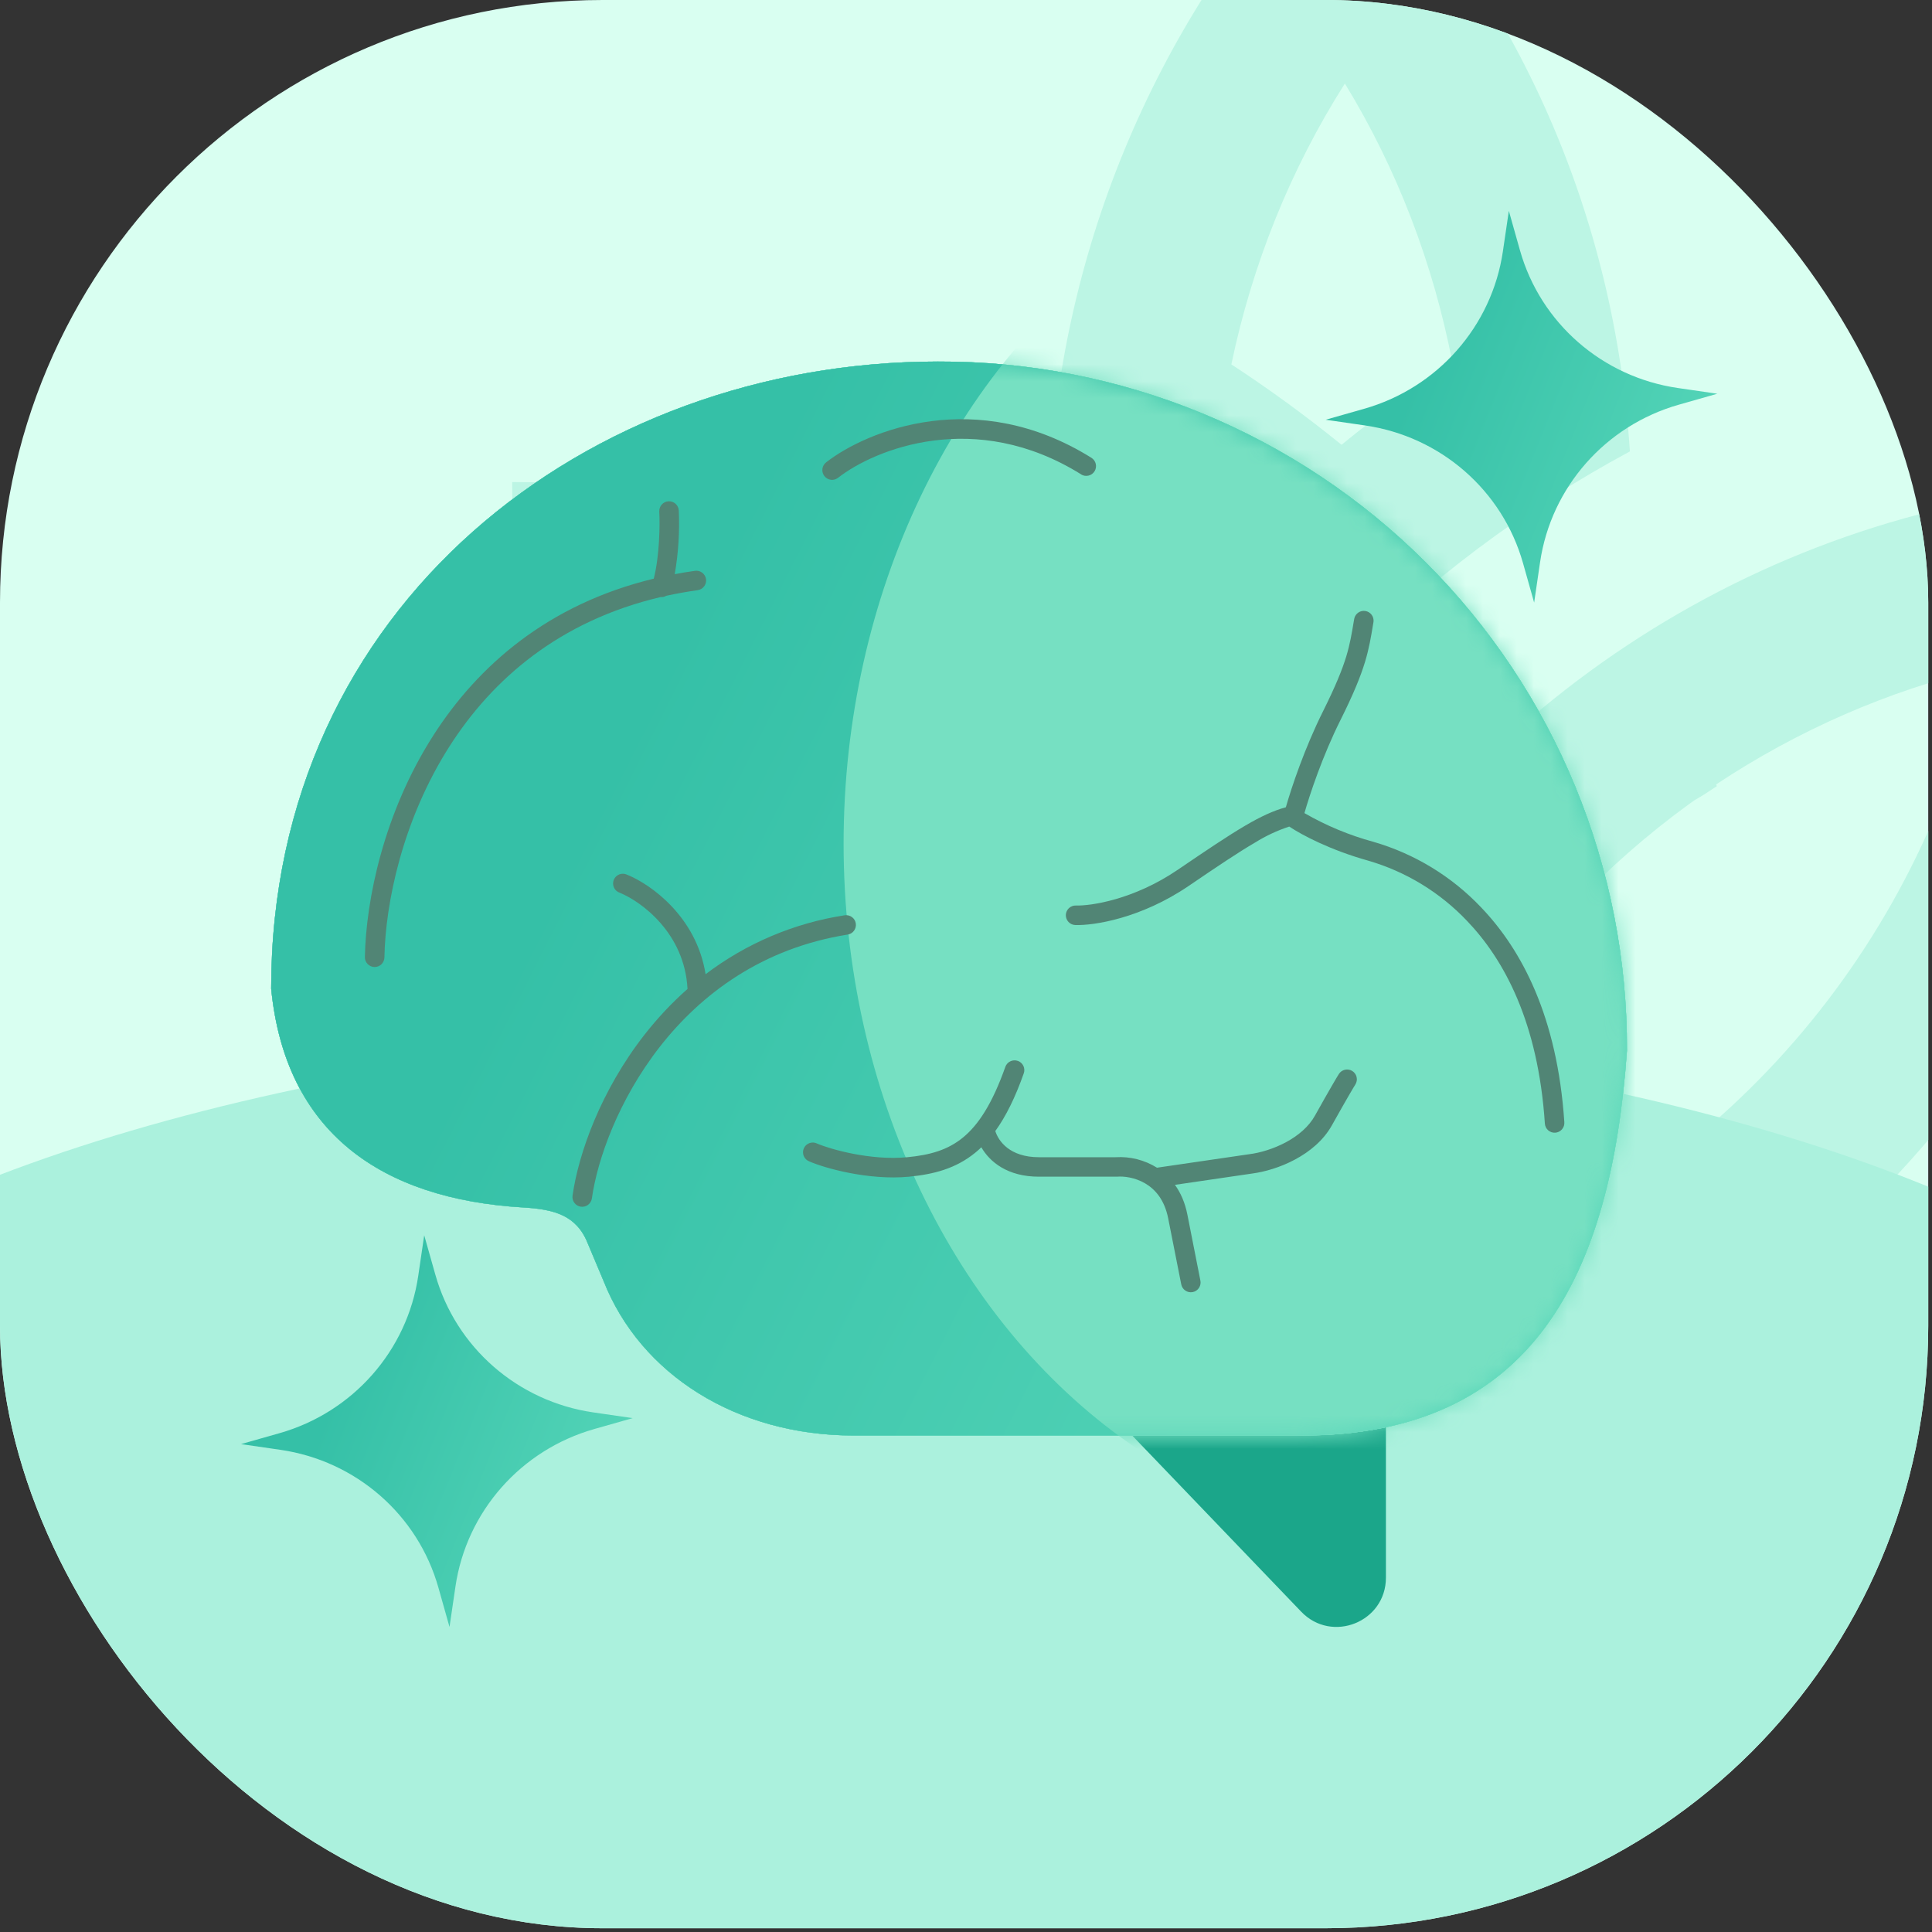 <svg xmlns="http://www.w3.org/2000/svg" width="114" height="114" viewBox="0 0 114 114" fill="none"><rect x="0" y="0" width="114" height="114" fill="#333333" stroke="none"/><g clip-path="url(#clip0_280_5988)"><rect width="113.778" height="113.778" rx="35.556" fill="#D9FFF1"></rect><path d="M96.173 26.636C95.293 12.996 89.769 -0.302 79.404 -10.667C69.374 -0.688 63.222 12.535 62.049 26.636C68.307 29.96 74.076 34.262 79.111 39.493C84.147 34.311 89.916 30.009 96.173 26.636ZM79.356 4.929C82.436 9.964 84.587 15.587 85.711 21.453C83.413 22.92 81.262 24.533 79.16 26.244C77.107 24.582 74.907 22.969 72.658 21.502C73.88 15.636 76.129 10.013 79.356 4.929ZM79.111 55.089C75.128 48.999 70.057 43.696 64.151 39.444C63.516 39.005 62.831 38.662 62.196 38.173C62.831 38.613 63.516 39.005 64.102 39.396C54.25 32.257 42.389 28.424 30.222 28.445C30.222 54.453 46.649 76.453 69.48 84.618C72.56 85.742 75.787 86.573 79.111 87.111C82.436 86.525 85.613 85.693 88.742 84.618C111.573 76.453 128 54.453 128 28.445C107.565 28.445 89.622 39.053 79.111 55.089ZM85.564 75.378C83.413 76.111 81.262 76.698 79.062 77.187C76.911 76.747 74.809 76.16 72.805 75.427C56.72 69.658 44.938 55.92 41.271 39.493C46.649 40.764 51.782 42.965 56.525 45.996L56.427 46.044C57.062 46.484 57.698 46.925 58.333 47.267L58.676 47.462C63.516 50.982 67.671 55.333 70.947 60.418L79.111 72.933L87.276 60.467C90.577 55.419 94.768 51.013 99.644 47.462L99.987 47.218C100.427 46.973 100.867 46.68 101.307 46.387L101.258 46.289C106.049 43.111 111.378 40.764 116.951 39.444C113.285 55.92 101.551 69.658 85.564 75.378ZM64.396 39.591C64.298 39.542 64.2 39.444 64.151 39.396C64.151 39.396 64.2 39.396 64.2 39.444C64.249 39.493 64.298 39.542 64.396 39.591Z" fill="#BCF5E4"></path><ellipse cx="56" cy="90.667" rx="79.111" ry="30.222" fill="#ABF1DD"></ellipse><path d="M74.395 92.444L64.253 81.868H78.361V90.848C78.361 92.925 75.832 93.942 74.395 92.444Z" fill="url(#paint0_linear_280_5988)"></path><path d="M76.78 95.101L64 81.778H81.778V93.091C81.778 95.707 78.591 96.987 76.78 95.101Z" fill="#1BA68A"></path><path d="M96 61.991C95.072 75.212 90.481 84.705 76.811 84.705H50.385C43.452 84.705 37.795 81.096 35.621 75.603L34.679 73.365C34.016 71.692 32.671 71.355 30.877 71.249C22.481 70.753 16.832 66.816 16 58.333C16 35.749 34.633 21.333 55.342 21.333C60.687 21.312 65.984 22.349 70.927 24.384C75.869 26.42 80.36 29.414 84.14 33.193C87.919 36.973 90.914 41.464 92.949 46.407C94.985 51.349 96.022 56.646 96 61.991Z" fill="#ABF1DD"></path><path d="M96 61.991C95.072 75.212 90.481 84.705 76.811 84.705H50.385C43.452 84.705 37.795 81.096 35.621 75.603L34.679 73.365C34.016 71.692 32.671 71.355 30.877 71.249C22.481 70.753 16.832 66.816 16 58.333C16 35.749 34.633 21.333 55.342 21.333C60.687 21.312 65.984 22.349 70.927 24.384C75.869 26.42 80.36 29.414 84.14 33.193C87.919 36.973 90.914 41.464 92.949 46.407C94.985 51.349 96.022 56.646 96 61.991Z" fill="#76E0C2"></path><path d="M96 61.991C95.072 75.212 90.481 84.705 76.811 84.705H50.385C43.452 84.705 37.795 81.096 35.621 75.603L34.679 73.365C34.016 71.692 32.671 71.355 30.877 71.249C22.481 70.753 16.832 66.816 16 58.333C16 35.749 34.633 21.333 55.342 21.333C60.687 21.312 65.984 22.349 70.927 24.384C75.869 26.42 80.36 29.414 84.14 33.193C87.919 36.973 90.914 41.464 92.949 46.407C94.985 51.349 96.022 56.646 96 61.991Z" fill="url(#paint1_linear_280_5988)"></path><path d="M96 61.991C95.072 75.212 90.481 84.705 76.811 84.705H50.385C43.452 84.705 37.795 81.096 35.621 75.603L34.679 73.365C34.016 71.692 32.671 71.355 30.877 71.249C22.481 70.753 16.832 66.816 16 58.333C16 35.749 34.633 21.333 55.342 21.333C60.687 21.312 65.984 22.349 70.927 24.384C75.869 26.42 80.36 29.414 84.14 33.193C87.919 36.973 90.914 41.464 92.949 46.407C94.985 51.349 96.022 56.646 96 61.991Z" fill="#76E0C2"></path><path d="M96 61.991C95.072 75.212 90.481 84.705 76.811 84.705H50.385C43.452 84.705 37.795 81.096 35.621 75.603L34.679 73.365C34.016 71.692 32.671 71.355 30.877 71.249C22.481 70.753 16.832 66.816 16 58.333C16 35.749 34.633 21.333 55.342 21.333C60.687 21.312 65.984 22.349 70.927 24.384C75.869 26.42 80.36 29.414 84.14 33.193C87.919 36.973 90.914 41.464 92.949 46.407C94.985 51.349 96.022 56.646 96 61.991Z" fill="url(#paint2_linear_280_5988)"></path><mask id="mask0_280_5988" style="mask-type:alpha" maskUnits="userSpaceOnUse" x="16" y="21" width="81" height="64"><path d="M96 61.991C95.072 75.212 90.481 84.705 76.811 84.705H50.385C43.452 84.705 37.795 81.096 35.621 75.603L34.679 73.365C34.016 71.692 32.671 71.355 30.877 71.249C22.481 70.753 16.832 66.816 16 58.333C16 35.749 34.633 21.333 55.342 21.333C60.687 21.312 65.984 22.349 70.927 24.384C75.869 26.42 80.36 29.414 84.14 33.193C87.919 36.973 90.914 41.464 92.949 46.407C94.985 51.349 96.022 56.646 96 61.991Z" fill="url(#paint3_linear_280_5988)"></path></mask><g mask="url(#mask0_280_5988)"><ellipse cx="83.556" cy="49.777" rx="33.778" ry="40.889" fill="#76E0C2"></ellipse></g><path d="M40.053 30.126C40.046 29.974 39.978 29.83 39.864 29.727C39.751 29.625 39.601 29.571 39.449 29.579C39.296 29.587 39.152 29.655 39.05 29.768C38.947 29.881 38.894 30.031 38.901 30.184C38.944 30.985 38.919 32.791 38.576 34.144C32.326 35.654 28.195 39.297 25.574 43.387C22.636 47.97 21.594 53.114 21.53 56.472C21.527 56.625 21.585 56.773 21.691 56.883C21.797 56.993 21.942 57.057 22.095 57.06C22.248 57.063 22.395 57.005 22.506 56.899C22.616 56.793 22.679 56.648 22.683 56.495C22.74 53.312 23.74 48.384 26.542 44.009C29.042 40.109 32.974 36.644 38.985 35.23C39.1 35.239 39.216 35.213 39.316 35.155C39.918 35.023 40.537 34.913 41.18 34.821C41.329 34.797 41.463 34.716 41.552 34.594C41.642 34.473 41.681 34.321 41.66 34.172C41.638 34.022 41.559 33.887 41.439 33.795C41.319 33.703 41.168 33.662 41.018 33.681C40.609 33.738 40.206 33.804 39.814 33.879C40.028 32.64 40.108 31.382 40.053 30.126Z" fill="#518575"></path><path fill-rule="evenodd" clip-rule="evenodd" d="M63.793 27.99C57.537 24.087 51.612 26.512 49.463 28.183C49.404 28.232 49.335 28.268 49.261 28.29C49.188 28.312 49.11 28.318 49.034 28.31C48.957 28.301 48.883 28.277 48.816 28.24C48.749 28.202 48.69 28.151 48.643 28.09C48.596 28.029 48.561 27.96 48.541 27.885C48.522 27.811 48.517 27.733 48.528 27.657C48.538 27.581 48.564 27.508 48.604 27.442C48.643 27.376 48.696 27.318 48.758 27.273C51.166 25.4 57.62 22.779 64.4 27.013C64.53 27.094 64.623 27.224 64.657 27.373C64.692 27.522 64.666 27.678 64.585 27.808C64.504 27.938 64.375 28.031 64.225 28.065C64.076 28.1 63.92 28.074 63.79 27.993" fill="#518575"></path><path d="M81.046 36.688C81.063 36.541 81.023 36.393 80.934 36.275C80.845 36.157 80.714 36.077 80.569 36.053C80.423 36.029 80.273 36.061 80.151 36.144C80.029 36.227 79.943 36.353 79.911 36.497L79.882 36.661C79.758 37.402 79.66 37.995 79.439 38.73C79.197 39.522 78.805 40.489 78.073 41.958C76.979 44.147 76.207 46.463 75.873 47.633C75.132 47.834 74.375 48.191 73.476 48.718C72.439 49.326 71.172 50.182 69.487 51.328C66.889 53.093 64.355 53.459 63.485 53.431C63.332 53.426 63.184 53.482 63.072 53.587C62.961 53.692 62.896 53.837 62.891 53.989C62.887 54.142 62.943 54.29 63.048 54.402C63.153 54.513 63.297 54.578 63.45 54.583C64.559 54.617 67.333 54.185 70.135 52.278C71.829 51.126 73.059 50.297 74.058 49.715C74.69 49.321 75.367 49.005 76.074 48.773C76.838 49.283 78.508 50.161 80.729 50.783C82.955 51.429 84.969 52.656 86.564 54.338C88.748 56.619 90.758 60.312 91.156 66.288C91.159 66.365 91.178 66.44 91.211 66.509C91.244 66.578 91.29 66.64 91.347 66.691C91.405 66.742 91.472 66.781 91.544 66.806C91.617 66.831 91.693 66.841 91.77 66.836C91.846 66.831 91.921 66.81 91.99 66.776C92.058 66.742 92.119 66.694 92.169 66.635C92.219 66.577 92.256 66.51 92.28 66.437C92.303 66.364 92.311 66.287 92.305 66.21C91.89 59.989 89.784 56.037 87.397 53.543C85.659 51.71 83.463 50.374 81.037 49.672C79.614 49.285 78.247 48.716 76.97 47.978C77.284 46.878 78.036 44.605 79.102 42.477C79.853 40.973 80.274 39.942 80.542 39.067C80.787 38.254 80.896 37.592 81.017 36.86L81.046 36.688Z" fill="#518575"></path><path d="M37 51.612C36.929 51.578 36.852 51.559 36.773 51.556C36.694 51.553 36.616 51.566 36.543 51.594C36.469 51.623 36.403 51.666 36.347 51.721C36.291 51.776 36.247 51.842 36.217 51.915C36.188 51.988 36.173 52.066 36.175 52.145C36.177 52.223 36.195 52.3 36.227 52.372C36.26 52.443 36.307 52.507 36.366 52.56C36.424 52.612 36.493 52.652 36.568 52.677C37.838 53.196 40.398 55.056 40.568 58.354C39.612 59.198 38.768 60.111 38.028 61.056C35.464 64.34 34.139 68.035 33.782 70.561C33.764 70.711 33.805 70.862 33.897 70.982C33.989 71.102 34.124 71.181 34.273 71.202C34.423 71.223 34.575 71.185 34.696 71.095C34.818 71.005 34.899 70.871 34.923 70.722C35.254 68.389 36.498 64.887 38.935 61.765C41.366 58.657 44.966 55.949 50.016 55.146C50.091 55.134 50.163 55.108 50.228 55.069C50.292 55.029 50.349 54.977 50.394 54.916C50.438 54.855 50.471 54.785 50.488 54.711C50.506 54.637 50.509 54.561 50.497 54.486C50.485 54.411 50.459 54.339 50.419 54.274C50.379 54.209 50.327 54.153 50.265 54.109C50.203 54.065 50.134 54.033 50.06 54.016C49.986 53.998 49.909 53.996 49.834 54.008C46.854 54.467 44.036 55.662 41.634 57.485C41.093 54.086 38.399 52.176 37 51.612Z" fill="#518575"></path><path d="M60.057 62.597C60.128 62.623 60.194 62.662 60.251 62.712C60.307 62.763 60.353 62.825 60.386 62.893C60.418 62.962 60.437 63.036 60.441 63.112C60.445 63.188 60.434 63.263 60.408 63.335C59.904 64.766 59.351 65.878 58.729 66.739C58.91 67.315 59.564 68.283 61.307 68.283H65.823C66.683 68.229 67.538 68.446 68.269 68.902L73.701 68.107C74.352 68.027 75.147 67.79 75.875 67.402C76.604 67.01 77.229 66.48 77.589 65.832C78.453 64.285 78.885 63.556 79 63.375C79.041 63.311 79.094 63.256 79.155 63.212C79.217 63.169 79.287 63.138 79.361 63.121C79.435 63.105 79.511 63.103 79.586 63.116C79.66 63.129 79.731 63.156 79.795 63.197C79.859 63.237 79.915 63.29 79.958 63.352C80.002 63.413 80.033 63.483 80.049 63.557C80.066 63.631 80.068 63.707 80.055 63.782C80.042 63.856 80.014 63.928 79.974 63.992C79.879 64.141 79.461 64.844 78.594 66.394C78.093 67.295 77.275 67.958 76.42 68.416C75.567 68.876 74.634 69.15 73.85 69.251L69.328 69.913C69.662 70.374 69.922 70.956 70.063 71.67C70.564 74.228 70.783 75.317 70.826 75.541C70.844 75.617 70.847 75.695 70.834 75.772C70.821 75.848 70.793 75.921 70.751 75.987C70.71 76.052 70.655 76.108 70.591 76.152C70.527 76.196 70.455 76.226 70.379 76.241C70.302 76.256 70.224 76.256 70.148 76.24C70.072 76.224 70 76.193 69.937 76.149C69.873 76.104 69.819 76.047 69.778 75.982C69.737 75.916 69.709 75.843 69.697 75.766L68.931 71.895C68.712 70.783 68.153 70.167 67.571 69.827C66.967 69.473 66.304 69.395 65.901 69.432H61.304C59.449 69.432 58.406 68.562 57.905 67.698C57.79 67.811 57.669 67.917 57.548 68.015C56.396 68.957 55.091 69.291 53.642 69.432C51.252 69.663 48.642 68.92 47.755 68.531C47.682 68.503 47.615 68.461 47.559 68.407C47.502 68.353 47.458 68.288 47.427 68.216C47.397 68.144 47.381 68.066 47.382 67.988C47.382 67.91 47.399 67.832 47.43 67.761C47.461 67.689 47.507 67.625 47.564 67.571C47.621 67.518 47.688 67.476 47.762 67.45C47.835 67.423 47.914 67.412 47.992 67.416C48.07 67.421 48.146 67.442 48.216 67.477C48.976 67.808 51.387 68.493 53.533 68.283C54.872 68.156 55.918 67.86 56.816 67.125C57.727 66.382 58.55 65.132 59.322 62.949C59.374 62.805 59.48 62.688 59.618 62.623C59.755 62.558 59.913 62.549 60.057 62.6" fill="#518575"></path><path d="M25.031 72.889L24.68 75.277C24.03 79.699 20.822 83.337 16.487 84.568L14.222 85.211L16.55 85.549C21.006 86.197 24.657 89.38 25.869 93.679L26.524 96L26.875 93.612C27.526 89.19 30.734 85.552 35.069 84.321L37.333 83.678L35.005 83.34C30.55 82.692 26.899 79.509 25.687 75.21L25.031 72.889Z" fill="url(#paint4_linear_280_5988)"></path><path d="M89.031 12.444L88.68 14.832C88.03 19.254 84.822 22.893 80.487 24.123L78.222 24.767L80.55 25.105C85.006 25.753 88.656 28.936 89.869 33.234L90.524 35.556L90.875 33.168C91.525 28.746 94.734 25.107 99.069 23.877L101.333 23.233L99.005 22.895C94.549 22.247 90.899 19.064 89.686 14.766L89.031 12.444Z" fill="url(#paint5_linear_280_5988)"></path></g><defs><linearGradient id="paint0_linear_280_5988" x1="64.253" y1="93.158" x2="75.535" y2="98.804" gradientUnits="userSpaceOnUse"><stop stop-color="#35C0A7"></stop><stop offset="1" stop-color="#5BD9BB"></stop></linearGradient><linearGradient id="paint1_linear_280_5988" x1="16" y1="84.705" x2="79.713" y2="116.918" gradientUnits="userSpaceOnUse"><stop stop-color="#35C0A7"></stop><stop offset="1" stop-color="#5BD9BB"></stop></linearGradient><linearGradient id="paint2_linear_280_5988" x1="16" y1="84.705" x2="79.713" y2="116.918" gradientUnits="userSpaceOnUse"><stop stop-color="#35C0A7"></stop><stop offset="1" stop-color="#5BD9BB"></stop></linearGradient><linearGradient id="paint3_linear_280_5988" x1="16" y1="84.705" x2="79.713" y2="116.918" gradientUnits="userSpaceOnUse"><stop stop-color="#35C0A7"></stop><stop offset="1" stop-color="#5BD9BB"></stop></linearGradient><linearGradient id="paint4_linear_280_5988" x1="14.222" y1="96" x2="34.139" y2="103.977" gradientUnits="userSpaceOnUse"><stop stop-color="#35C0A7"></stop><stop offset="1" stop-color="#5BD9BB"></stop></linearGradient><linearGradient id="paint5_linear_280_5988" x1="78.222" y1="35.556" x2="98.139" y2="43.532" gradientUnits="userSpaceOnUse"><stop stop-color="#35C0A7"></stop><stop offset="1" stop-color="#5BD9BB"></stop></linearGradient><clipPath id="clip0_280_5988"><rect width="113.778" height="113.778" rx="35.556" fill="white"></rect></clipPath></defs></svg>